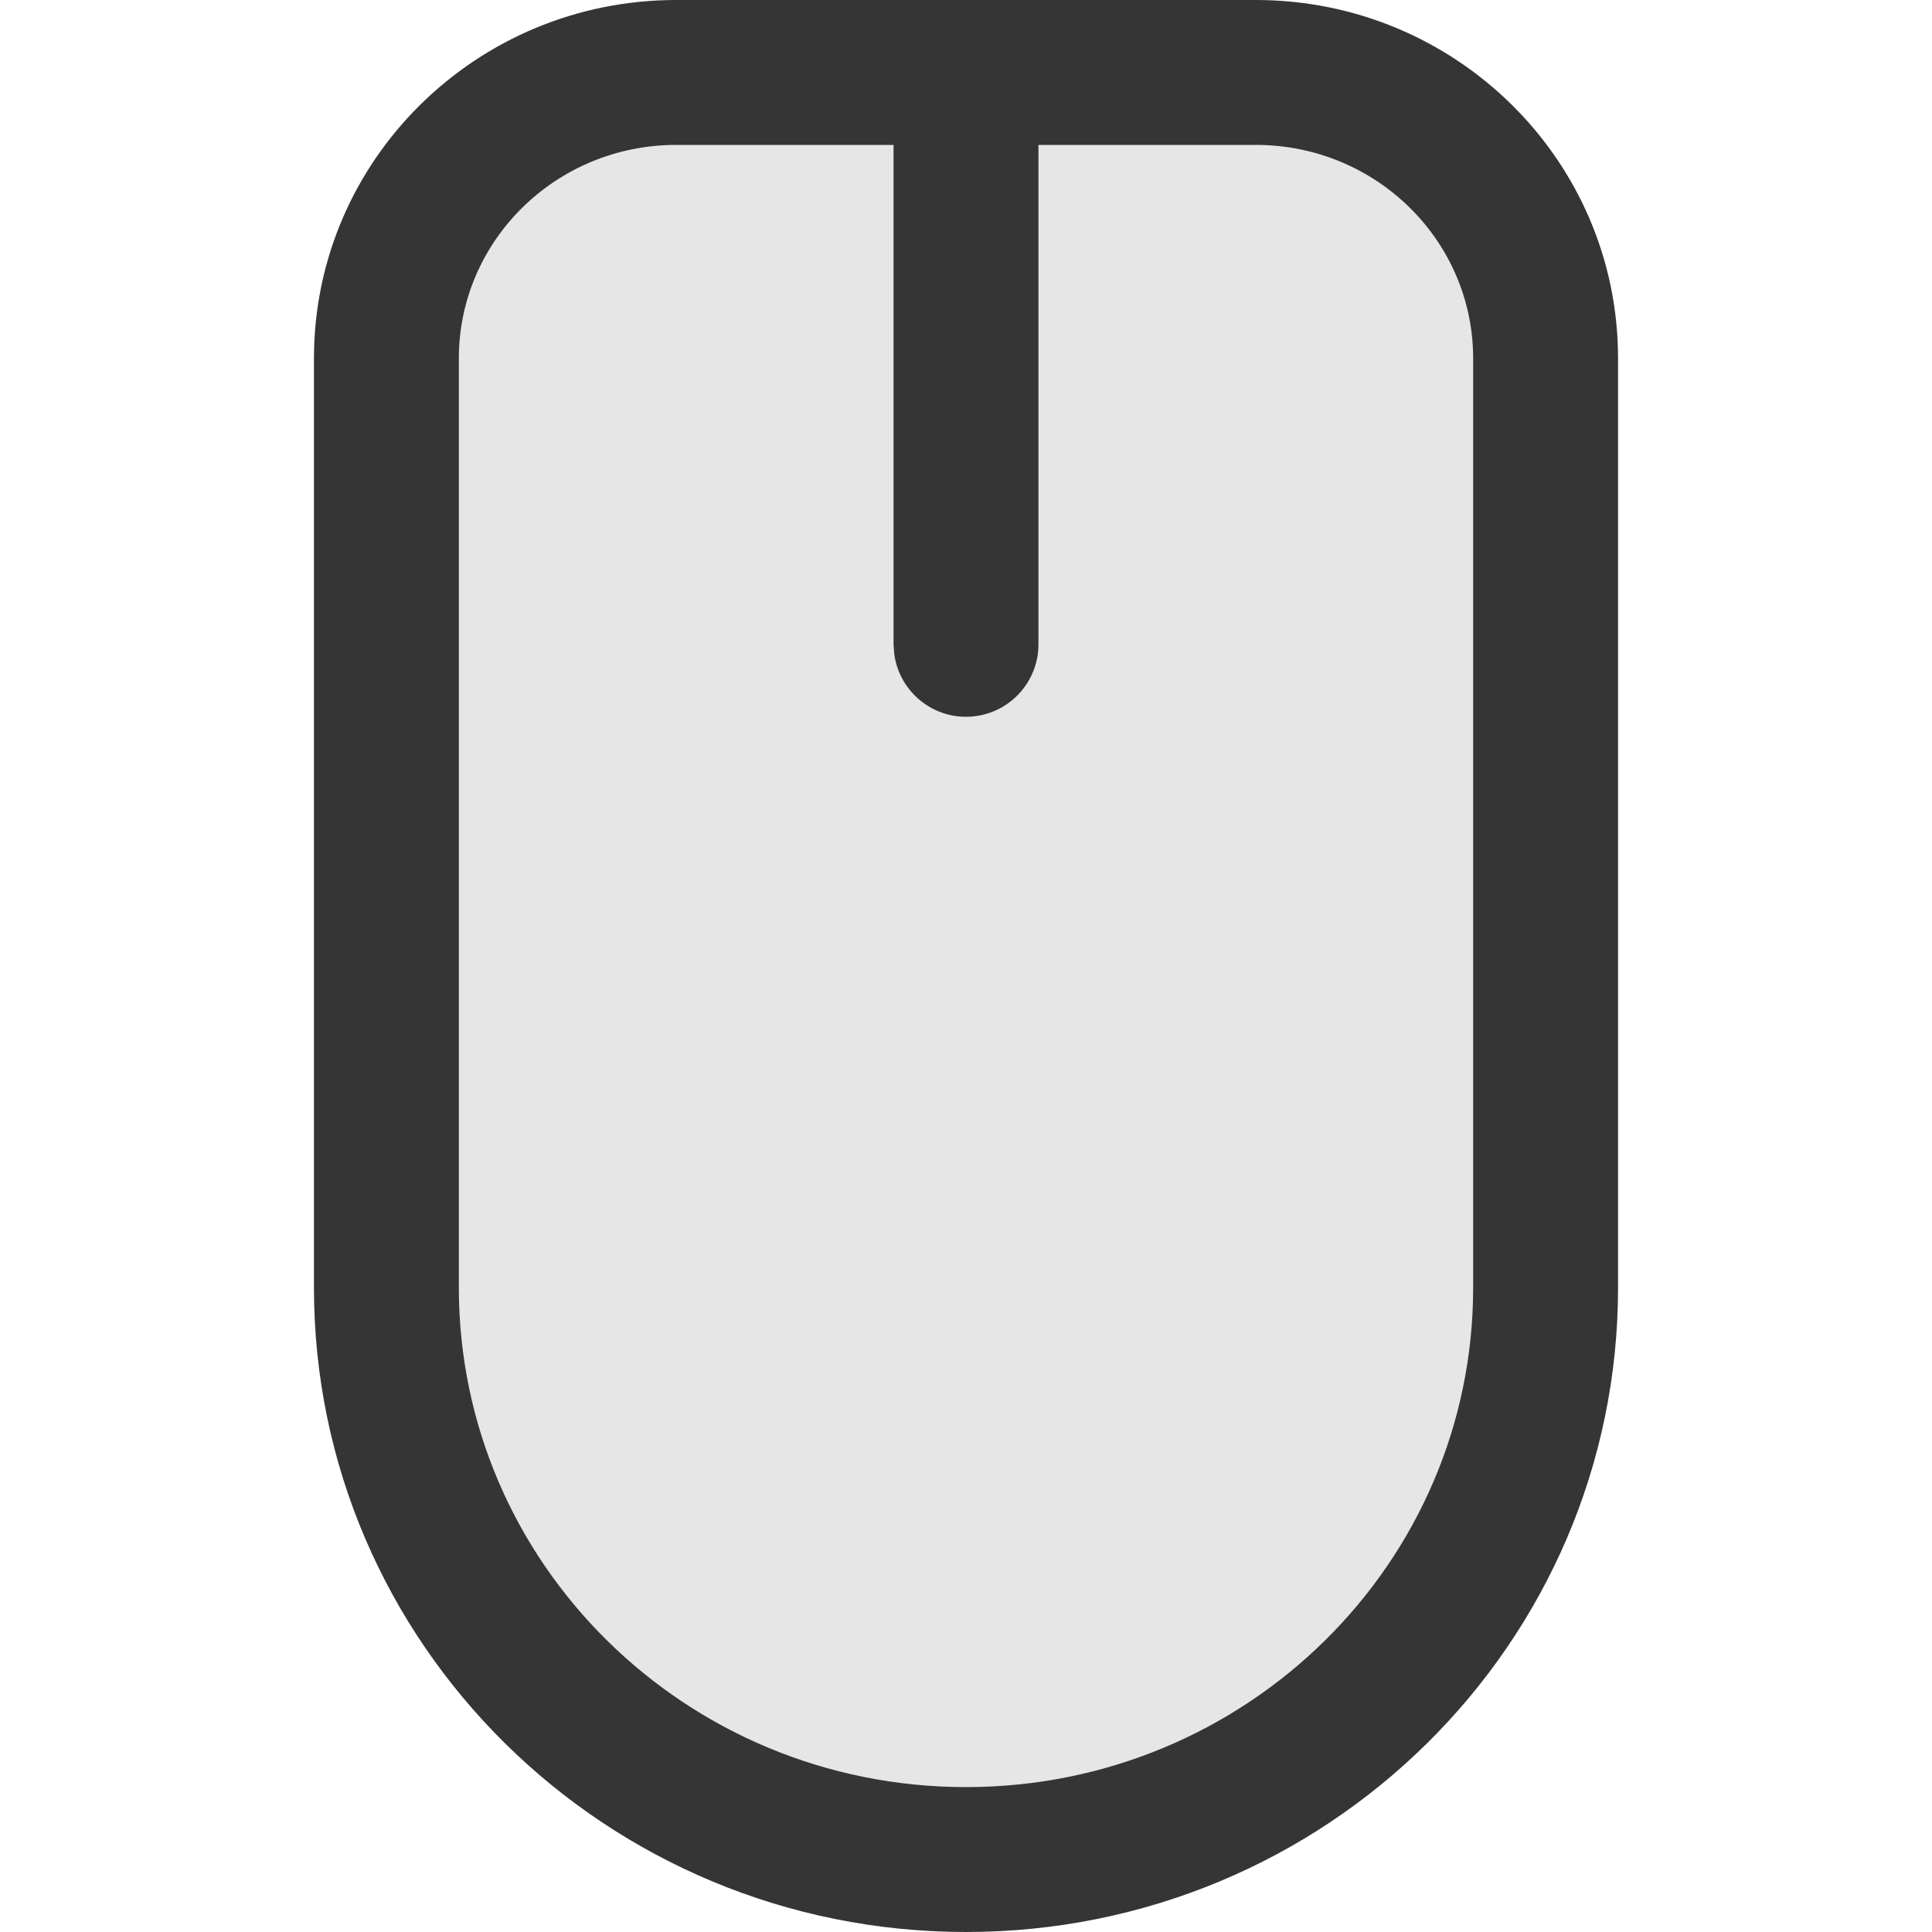 <svg width="24" height="24" viewBox="0 0 24 24" fill="none" xmlns="http://www.w3.org/2000/svg">
  <path fill-rule="evenodd" clip-rule="evenodd" d="M15.601 0.9H8.401C6.413 0.9 4.801 2.49 4.801 4.452V15.996C4.801 19.919 8.024 23.1 12.001 23.1C15.977 23.1 19.201 19.919 19.201 15.996V4.452C19.201 2.49 17.589 0.9 15.601 0.9Z" fill="black" fill-opacity="0.1"/>
  <path fill-rule="evenodd" clip-rule="evenodd" d="M15.6 0H8.4C5.918 0 3.9 1.99 3.9 4.452V15.996C3.9 20.419 7.53 24 12 24C16.471 24 20.1 20.419 20.1 15.996V4.452C20.1 1.99 18.083 0 15.6 0ZM12.9 1.8H15.6C17.094 1.8 18.3 2.99 18.3 4.452V15.996C18.3 19.42 15.482 22.2 12 22.2C8.518 22.2 5.7 19.42 5.7 15.996V4.452C5.7 2.99 6.907 1.8 8.4 1.8H11.1V8.004L11.109 8.126C11.168 8.565 11.545 8.904 12 8.904C12.497 8.904 12.9 8.501 12.9 8.004V1.8Z" fill="#353535"/>
</svg>
